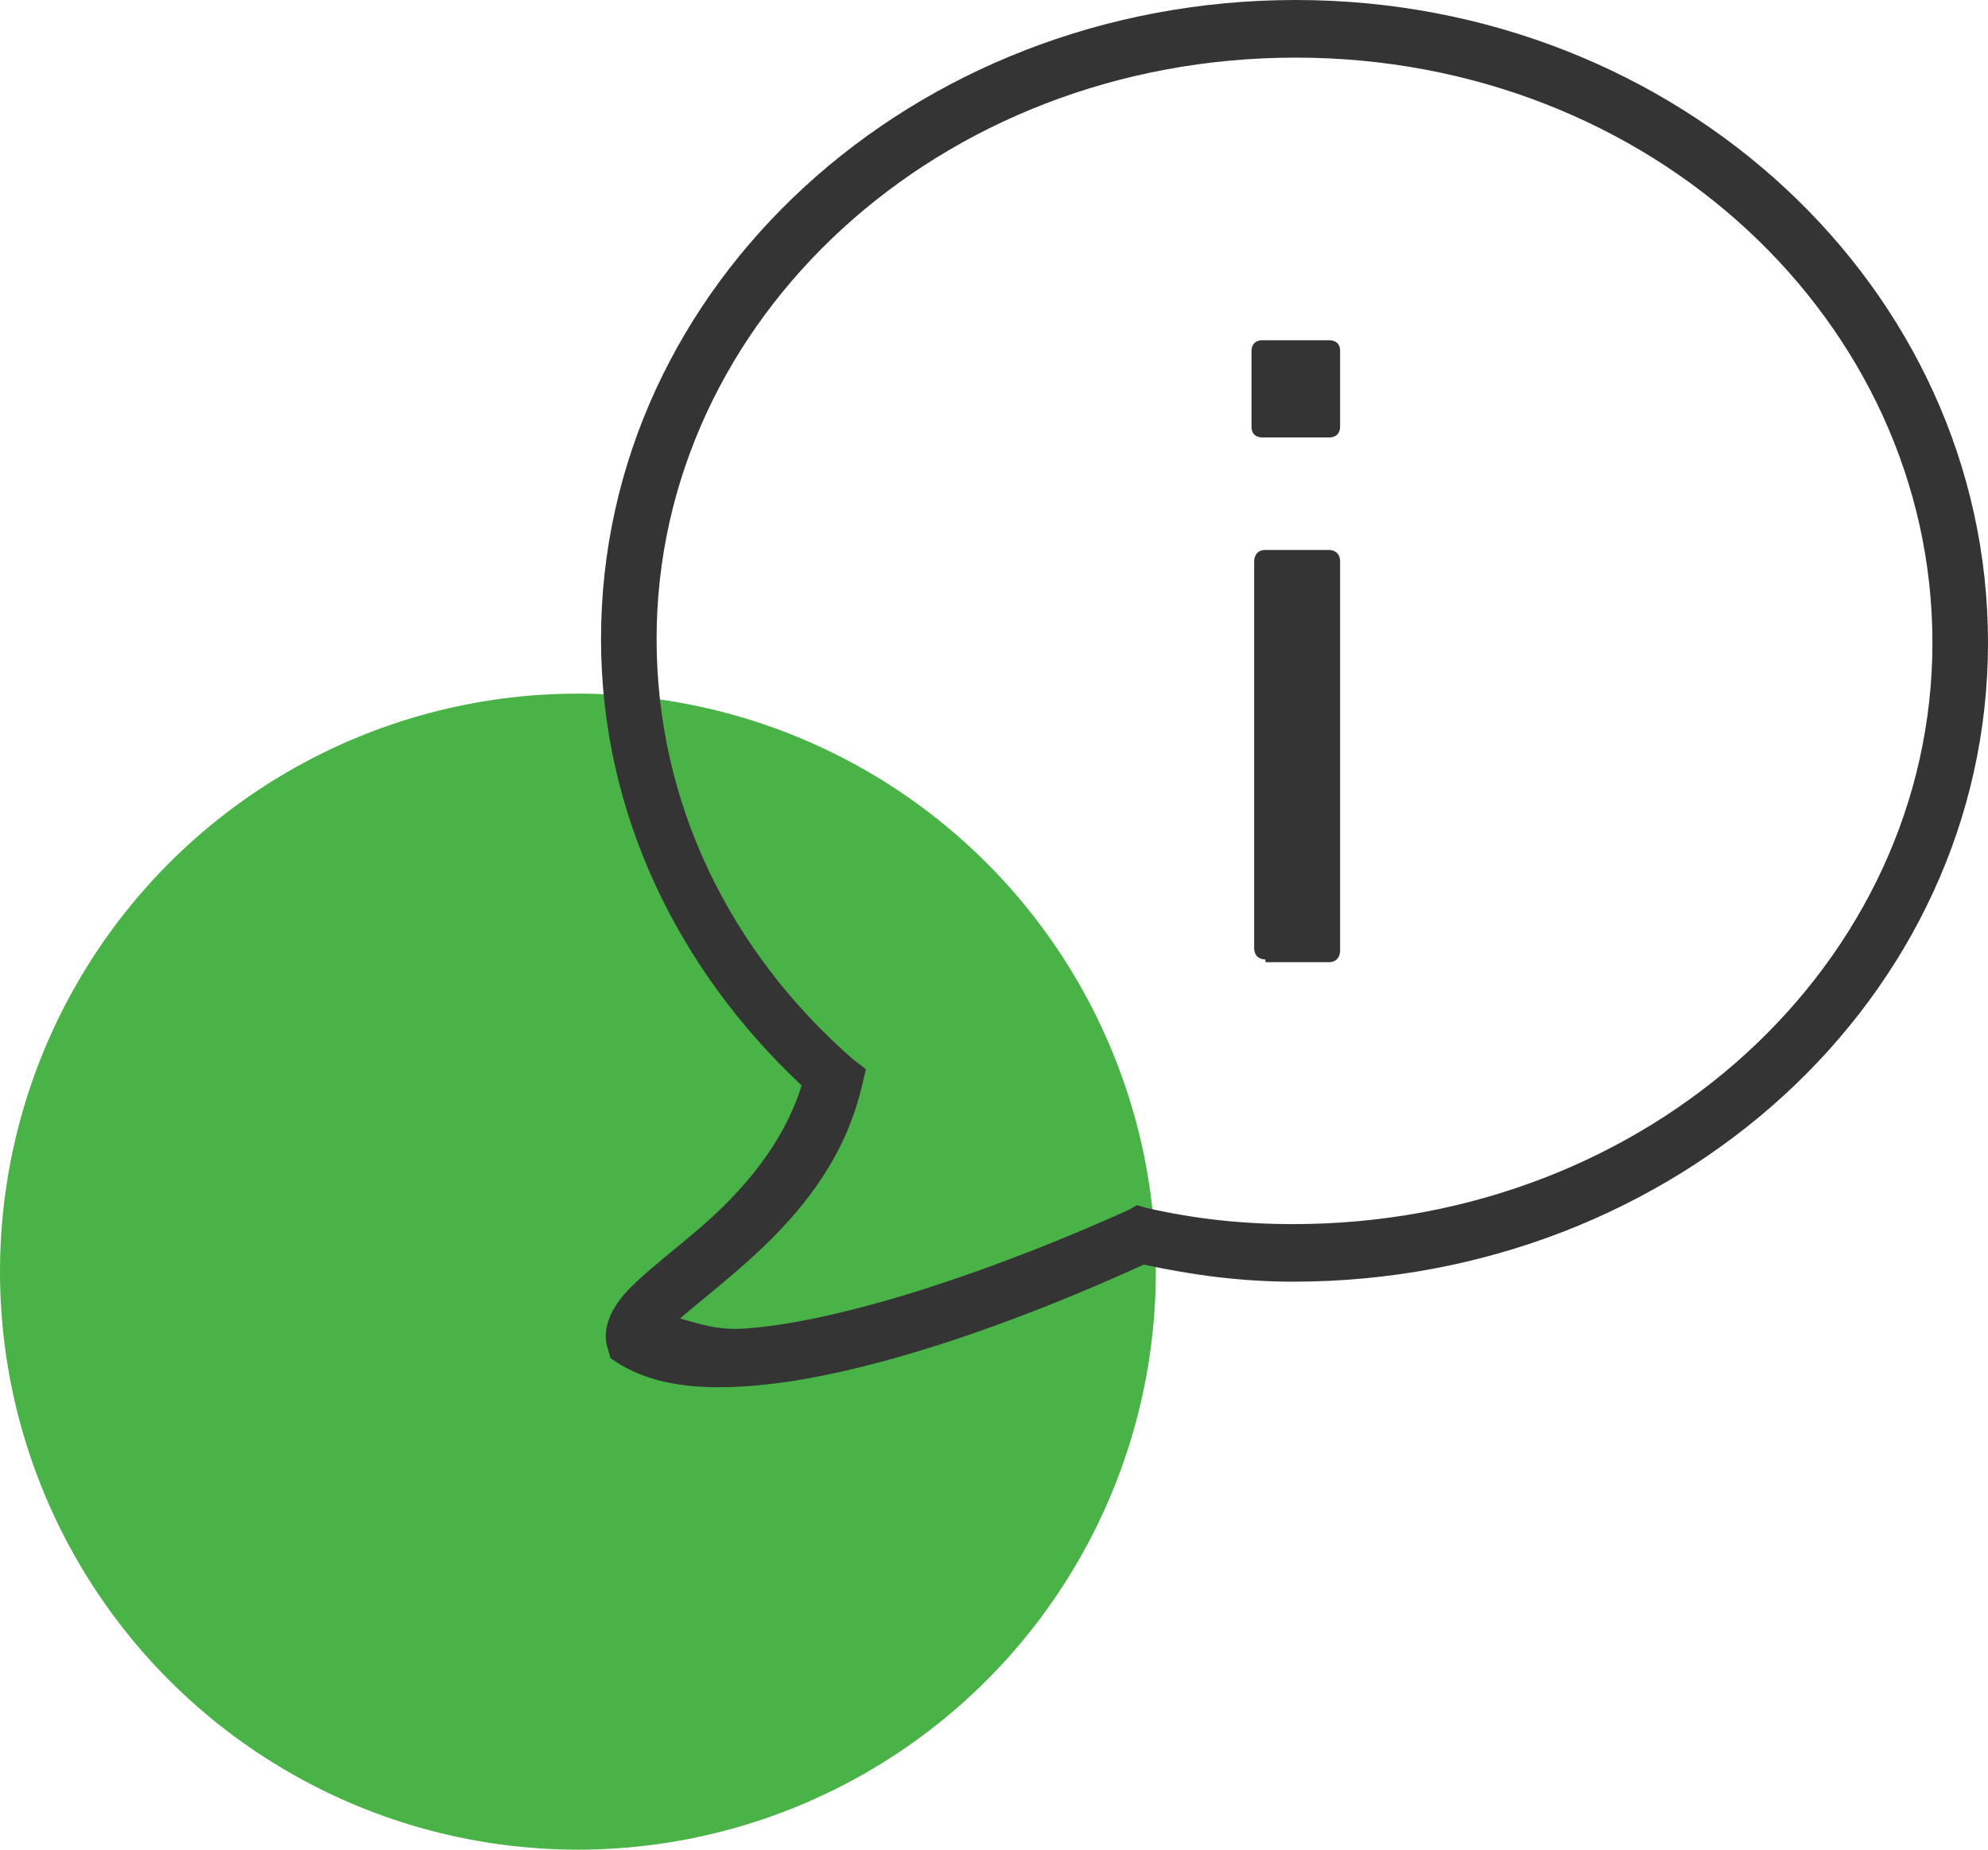 <?xml version="1.0" encoding="UTF-8"?> <svg xmlns="http://www.w3.org/2000/svg" width="43" height="40" viewBox="0 0 43 40" fill="none"> <circle cx="12.5" cy="27.5" r="12.5" fill="#4AB347"></circle> <path d="M28.028 0C19.746 0 13 6.153 13 13.82C13 17.586 14.667 20.968 17.339 23.474C16.936 24.766 16.034 25.785 15.123 26.569C14.632 26.99 14.162 27.35 13.789 27.698C13.604 27.871 13.434 28.046 13.301 28.262C13.167 28.479 13.047 28.788 13.132 29.119L13.207 29.372L13.413 29.508C14.188 29.97 15.153 30.051 16.194 29.975C17.234 29.9 18.368 29.652 19.481 29.333C21.641 28.715 23.67 27.834 24.741 27.348C25.797 27.576 26.859 27.717 27.972 27.717C36.254 27.717 43 21.564 43 13.898C43 6.233 36.312 0 28.028 0ZM28.028 1.246C35.735 1.246 41.798 6.985 41.798 13.898C41.798 20.805 35.681 26.472 27.972 26.472C26.873 26.472 25.837 26.36 24.797 26.121L24.59 26.063L24.421 26.16C23.416 26.62 21.291 27.518 19.162 28.126C18.096 28.43 17.034 28.664 16.118 28.73C15.505 28.773 15.127 28.622 14.71 28.515C15.008 28.25 15.416 27.934 15.893 27.523C16.94 26.622 18.197 25.369 18.636 23.513L18.73 23.124L18.429 22.89C15.78 20.564 14.202 17.362 14.202 13.82C14.202 6.912 20.319 1.246 28.028 1.246ZM27.314 7.358C27.134 7.358 27.07 7.467 27.07 7.591V9.226C27.07 9.413 27.195 9.46 27.314 9.46H28.742C28.923 9.46 28.986 9.35 28.986 9.226V7.591C28.986 7.404 28.862 7.358 28.742 7.358H27.314ZM27.371 11.893C27.19 11.893 27.127 12.022 27.127 12.146V20.496C27.127 20.683 27.251 20.749 27.371 20.749V20.807H28.742C28.923 20.807 28.986 20.678 28.986 20.554V12.146C28.986 11.958 28.862 11.893 28.742 11.893H27.371Z" fill="#343434"></path> </svg> 